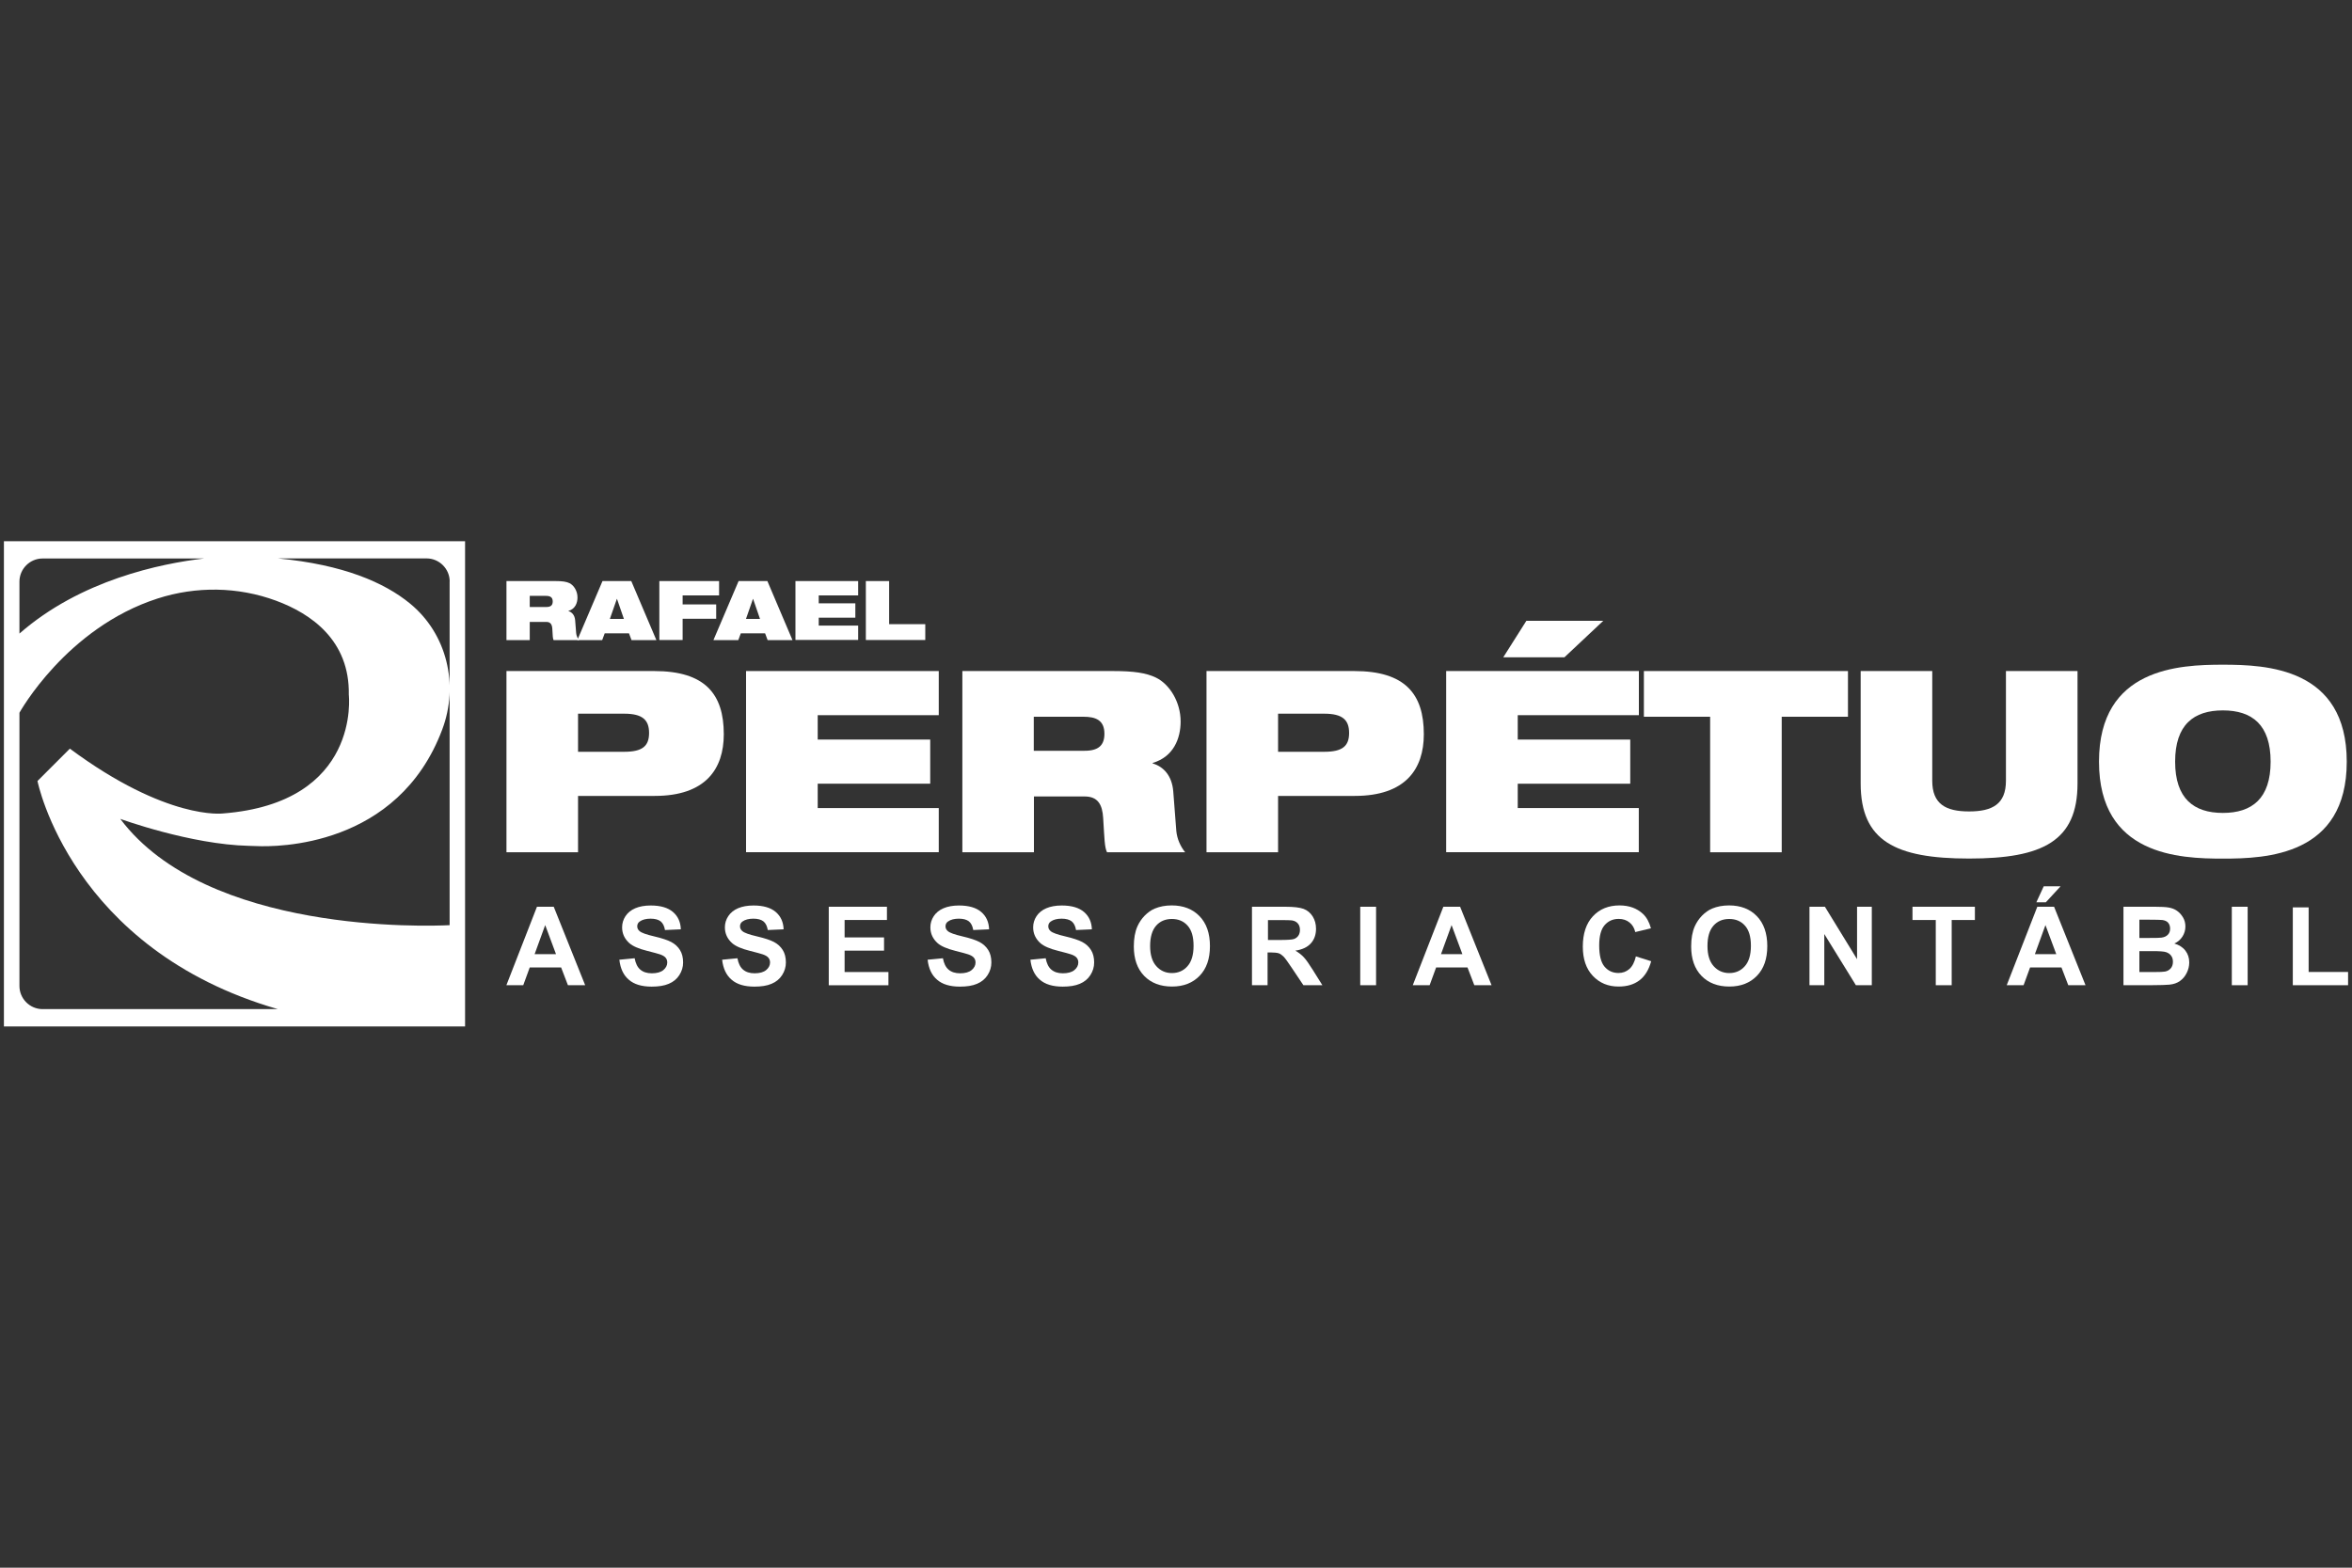<?xml version="1.0" encoding="UTF-8"?><svg id="Camada_1" xmlns="http://www.w3.org/2000/svg" viewBox="0 0 300 200"><rect x="0" y="0" width="300" height="200" fill="#333333" stroke="none"/><defs><style>.cls-1{fill:#fff;}</style></defs><g id="Camada_2"><path class="cls-1" d="M.5,69.05v61.9h58.82v-61.9H.5ZM57.35,74.2v43.83c-2.76.14-30.97,1.14-42.01-13.56,0,0,8.94,3.27,16.41,3.44.32,0,.63.01.94.03,2.56.12,18.04.19,23.71-14.85,2.16-5.72.62-12.23-4.11-16.1-3.27-2.68-8.51-4.96-16.85-5.75h18.97c1.62,0,2.95,1.33,2.95,2.95ZM2.48,74.2c0-1.62,1.33-2.95,2.95-2.95h20.6c-5.54.65-15.75,2.74-23.55,9.58,0,0,0-6.63,0-6.63ZM2.48,125.8v-34.87s5.96-10.81,17.61-14.57c4.92-1.59,10.26-1.52,15.11.27,4.47,1.65,9.42,5.06,9.29,12,0,0,1.61,13.78-16.07,15.15,0,0-7.12.92-19.51-8.27l-4.13,4.13s4.25,21.48,30.66,29.1H5.43c-1.62,0-2.95-1.33-2.95-2.95Z"/><path class="cls-1" d="M64.6,74.13h6.26c.86,0,1.37.07,1.78.27.56.27,1.02,1,1.02,1.82,0,.71-.29,1.47-1.16,1.72v.02c.44.13.8.5.86,1.16l.13,1.65c.03.34.18.65.37.89h-3.25c-.11-.22-.11-.55-.16-1.42-.03-.56-.22-.9-.77-.9h-2.11v2.32h-2.97v-7.53h0ZM67.57,77.44h2.11c.58,0,.82-.23.82-.71,0-.57-.37-.71-.86-.71h-2.07v1.41h0Z"/><path class="cls-1" d="M76.87,74.13h3.65l3.2,7.53h-3.17l-.32-.86h-3.1l-.32.86h-3.17l3.21-7.53ZM78.7,76.41h-.02l-.89,2.55h1.79l-.88-2.55Z"/><path class="cls-1" d="M84.1,74.13h7.62v1.83h-4.65v1.15h4.28v1.83h-4.28v2.71h-2.97v-7.53Z"/><path class="cls-1" d="M94.23,74.13h3.65l3.2,7.53h-3.17l-.32-.86h-3.1l-.32.86h-3.17l3.21-7.53ZM96.06,76.41h-.02l-.89,2.55h1.79l-.88-2.55Z"/><path class="cls-1" d="M101.46,74.13h8v1.83h-5.03v1.01h4.67v1.83h-4.67v1.01h5.03v1.83h-8v-7.53h0Z"/><path class="cls-1" d="M110.44,74.13h2.97v5.5h4.61v2.02h-7.58v-7.53Z"/><path class="cls-1" d="M64.6,85.61h18.85c6.47,0,8.87,2.91,8.87,8.06,0,4.44-2.33,7.87-8.81,7.87h-9.78v7.19h-9.13v-23.12ZM73.73,95.91h5.89c2.3,0,3.17-.71,3.17-2.4s-.87-2.46-3.17-2.46h-5.89v4.86Z"/><path class="cls-1" d="M95.16,85.61h24.58v5.63h-15.44v3.11h14.35v5.63h-14.35v3.11h15.44v5.63h-24.58v-23.11Z"/><path class="cls-1" d="M122.75,85.61h19.23c2.62,0,4.21.23,5.47.84,1.72.84,3.14,3.08,3.14,5.6,0,2.17-.91,4.5-3.56,5.28v.07c1.36.39,2.46,1.55,2.62,3.56l.39,5.05c.1,1.04.55,2.01,1.13,2.72h-9.97c-.32-.68-.32-1.69-.49-4.37-.1-1.72-.68-2.75-2.36-2.75h-6.47v7.12h-9.13v-23.12h0ZM131.88,95.78h6.47c1.78,0,2.52-.71,2.52-2.17,0-1.75-1.13-2.17-2.66-2.17h-6.35v4.34h0Z"/><path class="cls-1" d="M153.89,85.61h18.85c6.47,0,8.87,2.91,8.87,8.06,0,4.44-2.33,7.87-8.81,7.87h-9.78v7.19h-9.13v-23.12ZM163.02,95.91h5.89c2.3,0,3.17-.71,3.17-2.4s-.87-2.46-3.17-2.46h-5.89v4.86Z"/><path class="cls-1" d="M184.46,85.61h24.58v5.63h-15.45v3.11h14.35v5.63h-14.35v3.11h15.44v5.63h-24.57v-23.11ZM194.69,79.2h9.81l-4.96,4.66h-7.8l2.95-4.66Z"/><path class="cls-1" d="M218.13,91.44h-8.45v-5.83h26.03v5.83h-8.45v17.29h-9.13v-17.29Z"/><path class="cls-1" d="M237.33,85.61h9.13v13.99c0,2.98,1.72,3.92,4.7,3.92s4.7-.94,4.7-3.92v-13.99h9.13v14.34c0,7.35-4.44,9.58-13.83,9.58s-13.83-2.23-13.83-9.58v-14.34Z"/><path class="cls-1" d="M283.53,84.8c5.54,0,15.8.39,15.8,12.37s-10.26,12.37-15.8,12.37-15.8-.39-15.8-12.37,10.27-12.37,15.8-12.37ZM283.53,103.71c3.72,0,6.09-1.84,6.09-6.54s-2.36-6.54-6.09-6.54-6.09,1.84-6.09,6.54,2.37,6.54,6.09,6.54Z"/><path class="cls-1" d="M74.64,125.69h-2.2l-.87-2.27h-4l-.83,2.27h-2.15l3.9-10.01h2.14l4.01,10.01ZM70.92,121.73l-1.38-3.71-1.35,3.71h2.73Z"/><path class="cls-1" d="M78.98,122.44l1.97-.19c.12.66.36,1.15.72,1.45.36.31.85.47,1.47.47.65,0,1.14-.14,1.47-.41.33-.28.5-.6.5-.97,0-.24-.07-.44-.21-.61-.14-.17-.38-.31-.73-.43-.24-.08-.78-.23-1.62-.44-1.08-.27-1.84-.6-2.28-.99-.61-.55-.92-1.22-.92-2.01,0-.51.14-.99.43-1.43s.71-.78,1.25-1.01,1.2-.35,1.97-.35c1.26,0,2.2.28,2.84.83.64.55.97,1.29,1,2.21l-2.02.09c-.09-.51-.27-.88-.56-1.11-.29-.22-.71-.34-1.28-.34s-1.05.12-1.38.36c-.22.15-.32.36-.32.62,0,.24.1.44.3.61.25.22.87.44,1.86.67.98.23,1.71.47,2.18.72.47.25.84.59,1.11,1.02s.4.96.4,1.59c0,.58-.16,1.11-.48,1.61s-.77.87-1.35,1.11c-.58.25-1.31.36-2.18.36-1.26,0-2.24-.29-2.91-.88-.68-.57-1.08-1.42-1.21-2.54Z"/><path class="cls-1" d="M92.09,122.44l1.97-.19c.12.66.36,1.15.72,1.45.36.31.85.47,1.47.47.65,0,1.14-.14,1.47-.41s.5-.6.5-.97c0-.24-.07-.44-.21-.61-.14-.17-.38-.31-.73-.43-.24-.08-.78-.23-1.62-.44-1.08-.27-1.84-.6-2.28-.99-.61-.55-.92-1.22-.92-2.01,0-.51.14-.99.43-1.43s.71-.78,1.25-1.01,1.2-.35,1.97-.35c1.26,0,2.2.28,2.84.83.64.55.97,1.29,1,2.21l-2.02.09c-.09-.51-.27-.88-.56-1.11-.29-.22-.71-.34-1.28-.34s-1.05.12-1.38.36c-.22.15-.32.36-.32.62,0,.24.1.44.3.61.25.22.87.44,1.86.67.98.23,1.71.47,2.18.72.47.25.84.59,1.11,1.02s.4.96.4,1.59c0,.58-.16,1.11-.48,1.61s-.77.87-1.35,1.11c-.58.25-1.31.36-2.18.36-1.26,0-2.24-.29-2.91-.88-.68-.57-1.08-1.42-1.21-2.54Z"/><path class="cls-1" d="M105.71,125.69v-10.01h7.42v1.69h-5.4v2.22h5.03v1.69h-5.03v2.73h5.59v1.69h-7.61Z"/><path class="cls-1" d="M118.3,122.44l1.97-.19c.12.66.36,1.15.72,1.45.36.31.85.47,1.47.47.65,0,1.14-.14,1.47-.41s.5-.6.5-.97c0-.24-.07-.44-.21-.61-.14-.17-.38-.31-.73-.43-.24-.08-.78-.23-1.62-.44-1.08-.27-1.84-.6-2.28-.99-.61-.55-.92-1.22-.92-2.01,0-.51.14-.99.43-1.43s.71-.78,1.25-1.01c.54-.23,1.2-.35,1.97-.35,1.26,0,2.2.28,2.84.83.64.55.97,1.29,1,2.21l-2.02.09c-.09-.51-.27-.88-.56-1.11-.29-.22-.71-.34-1.28-.34s-1.05.12-1.38.36c-.22.15-.32.36-.32.62,0,.24.1.44.3.61.25.22.87.44,1.86.67.98.23,1.71.47,2.18.72.47.25.84.59,1.11,1.02s.4.96.4,1.59c0,.58-.16,1.11-.48,1.61s-.77.87-1.35,1.11c-.58.25-1.31.36-2.18.36-1.26,0-2.24-.29-2.91-.88-.68-.57-1.08-1.42-1.21-2.54Z"/><path class="cls-1" d="M131.41,122.44l1.97-.19c.12.66.36,1.15.72,1.45.36.31.85.47,1.47.47.65,0,1.14-.14,1.47-.41s.5-.6.5-.97c0-.24-.07-.44-.21-.61-.14-.17-.38-.31-.73-.43-.24-.08-.78-.23-1.62-.44-1.08-.27-1.84-.6-2.28-.99-.61-.55-.92-1.22-.92-2.01,0-.51.14-.99.43-1.43s.71-.78,1.25-1.01c.54-.23,1.2-.35,1.97-.35,1.26,0,2.2.28,2.84.83.64.55.97,1.29,1,2.21l-2.02.09c-.09-.51-.27-.88-.56-1.11-.29-.22-.71-.34-1.28-.34s-1.05.12-1.38.36c-.22.15-.32.36-.32.62,0,.24.1.44.3.61.25.22.87.44,1.86.67.98.23,1.71.47,2.18.72.47.25.84.59,1.11,1.02s.4.96.4,1.59c0,.58-.16,1.11-.48,1.61s-.77.87-1.35,1.11c-.58.25-1.31.36-2.18.36-1.26,0-2.24-.29-2.91-.88-.68-.57-1.08-1.42-1.21-2.54Z"/><path class="cls-1" d="M144.62,120.75c0-1.02.15-1.87.46-2.57.23-.51.54-.97.93-1.37.4-.4.83-.71,1.29-.9.62-.26,1.34-.4,2.16-.4,1.47,0,2.66.46,3.54,1.37.89.92,1.33,2.19,1.33,3.82s-.44,2.88-1.32,3.79c-.88.91-2.05,1.37-3.52,1.37s-2.67-.45-3.55-1.36c-.88-.91-1.32-2.16-1.32-3.76ZM146.7,120.68c0,1.13.26,1.99.79,2.58s1.19.88,1.99.88,1.47-.29,1.98-.87c.52-.58.78-1.45.78-2.61s-.25-2-.76-2.57-1.17-.85-2.01-.85-1.51.29-2.01.86-.76,1.44-.76,2.59Z"/><path class="cls-1" d="M159.69,125.69v-10.01h4.25c1.07,0,1.85.09,2.33.27s.87.5,1.16.96.43.99.43,1.58c0,.75-.22,1.37-.66,1.86-.44.49-1.1.8-1.98.93.44.25.8.54,1.08.84.29.31.67.85,1.15,1.62l1.22,1.95h-2.42l-1.46-2.18c-.52-.78-.87-1.27-1.07-1.47s-.4-.34-.61-.42c-.22-.07-.55-.11-1.02-.11h-.41v4.18h-2.02ZM161.71,119.92h1.5c.97,0,1.58-.04,1.82-.12.24-.08.43-.22.57-.42.14-.2.21-.45.21-.75,0-.34-.09-.61-.27-.82-.18-.21-.43-.34-.76-.39-.16-.02-.65-.04-1.47-.04h-1.58v2.54h0Z"/><path class="cls-1" d="M173.5,125.69v-10.01h2.02v10.01h-2.02Z"/><path class="cls-1" d="M190.25,125.69h-2.2l-.87-2.27h-4l-.83,2.27h-2.15l3.9-10.01h2.14l4.01,10.01ZM186.53,121.73l-1.38-3.71-1.35,3.71h2.73Z"/><path class="cls-1" d="M208.65,122.01l1.96.62c-.3,1.09-.8,1.91-1.5,2.44-.7.53-1.58.79-2.66.79-1.33,0-2.42-.45-3.28-1.36s-1.28-2.15-1.28-3.73c0-1.67.43-2.96,1.29-3.88.86-.92,1.99-1.38,3.39-1.38,1.22,0,2.22.36,2.99,1.08.46.43.8,1.04,1.02,1.84l-2,.48c-.12-.52-.36-.93-.74-1.23-.37-.3-.83-.45-1.37-.45-.74,0-1.34.27-1.8.8-.46.53-.69,1.4-.69,2.59,0,1.26.23,2.17.68,2.7.46.54,1.05.81,1.78.81.54,0,1-.17,1.39-.51.38-.34.66-.88.83-1.61Z"/><path class="cls-1" d="M215.71,120.75c0-1.02.15-1.87.46-2.57.23-.51.54-.97.93-1.37.4-.4.83-.71,1.29-.9.62-.26,1.34-.4,2.16-.4,1.47,0,2.66.46,3.54,1.37s1.33,2.19,1.33,3.82-.44,2.88-1.32,3.79c-.88.91-2.05,1.37-3.52,1.37s-2.67-.45-3.55-1.36c-.88-.91-1.32-2.16-1.32-3.76ZM217.79,120.68c0,1.13.26,1.99.79,2.58.52.58,1.19.88,1.99.88s1.47-.29,1.98-.87c.52-.58.78-1.45.78-2.61s-.25-2-.76-2.57c-.5-.57-1.17-.85-2.01-.85s-1.51.29-2.01.86c-.51.58-.76,1.44-.76,2.59Z"/><path class="cls-1" d="M230.8,125.69v-10.01h1.97l4.1,6.69v-6.69h1.88v10.01h-2.03l-4.03-6.53v6.53h-1.88Z"/><path class="cls-1" d="M246.91,125.69v-8.32h-2.97v-1.69h7.96v1.69h-2.96v8.32h-2.02Z"/><path class="cls-1" d="M266.01,125.69h-2.2l-.87-2.27h-4l-.83,2.27h-2.15l3.9-10.01h2.14l4.01,10.01ZM262.28,121.73l-1.38-3.71-1.35,3.71h2.73ZM259.74,115.11l.94-2.04h2.15l-1.88,2.04h-1.22Z"/><path class="cls-1" d="M270.86,115.68h4c.79,0,1.38.03,1.77.1.39.07.74.2,1.04.41s.56.49.77.84c.21.35.31.74.31,1.17,0,.47-.13.9-.38,1.29s-.59.68-1.03.88c.61.18,1.08.48,1.41.91s.49.93.49,1.51c0,.46-.11.9-.32,1.33s-.5.77-.86,1.03c-.36.26-.82.42-1.36.47-.34.04-1.15.06-2.44.07h-3.41v-10.02h-.01ZM272.88,117.35v2.31h1.33c.79,0,1.28-.01,1.47-.04.35-.04.62-.16.82-.36s.3-.46.3-.78c0-.31-.08-.56-.25-.76s-.43-.31-.76-.35c-.2-.02-.78-.04-1.73-.04h-1.17ZM272.88,121.33v2.68h1.87c.73,0,1.19-.02,1.39-.06.3-.05.54-.19.73-.4.19-.21.29-.5.29-.85,0-.3-.07-.56-.22-.76-.14-.21-.36-.36-.63-.46s-.87-.14-1.79-.14h-1.63Z"/><path class="cls-1" d="M284.67,125.69v-10.01h2.02v10.01h-2.02Z"/><path class="cls-1" d="M292.45,125.69v-9.93h2.02v8.24h5.03v1.69h-7.05Z"/></g></svg>